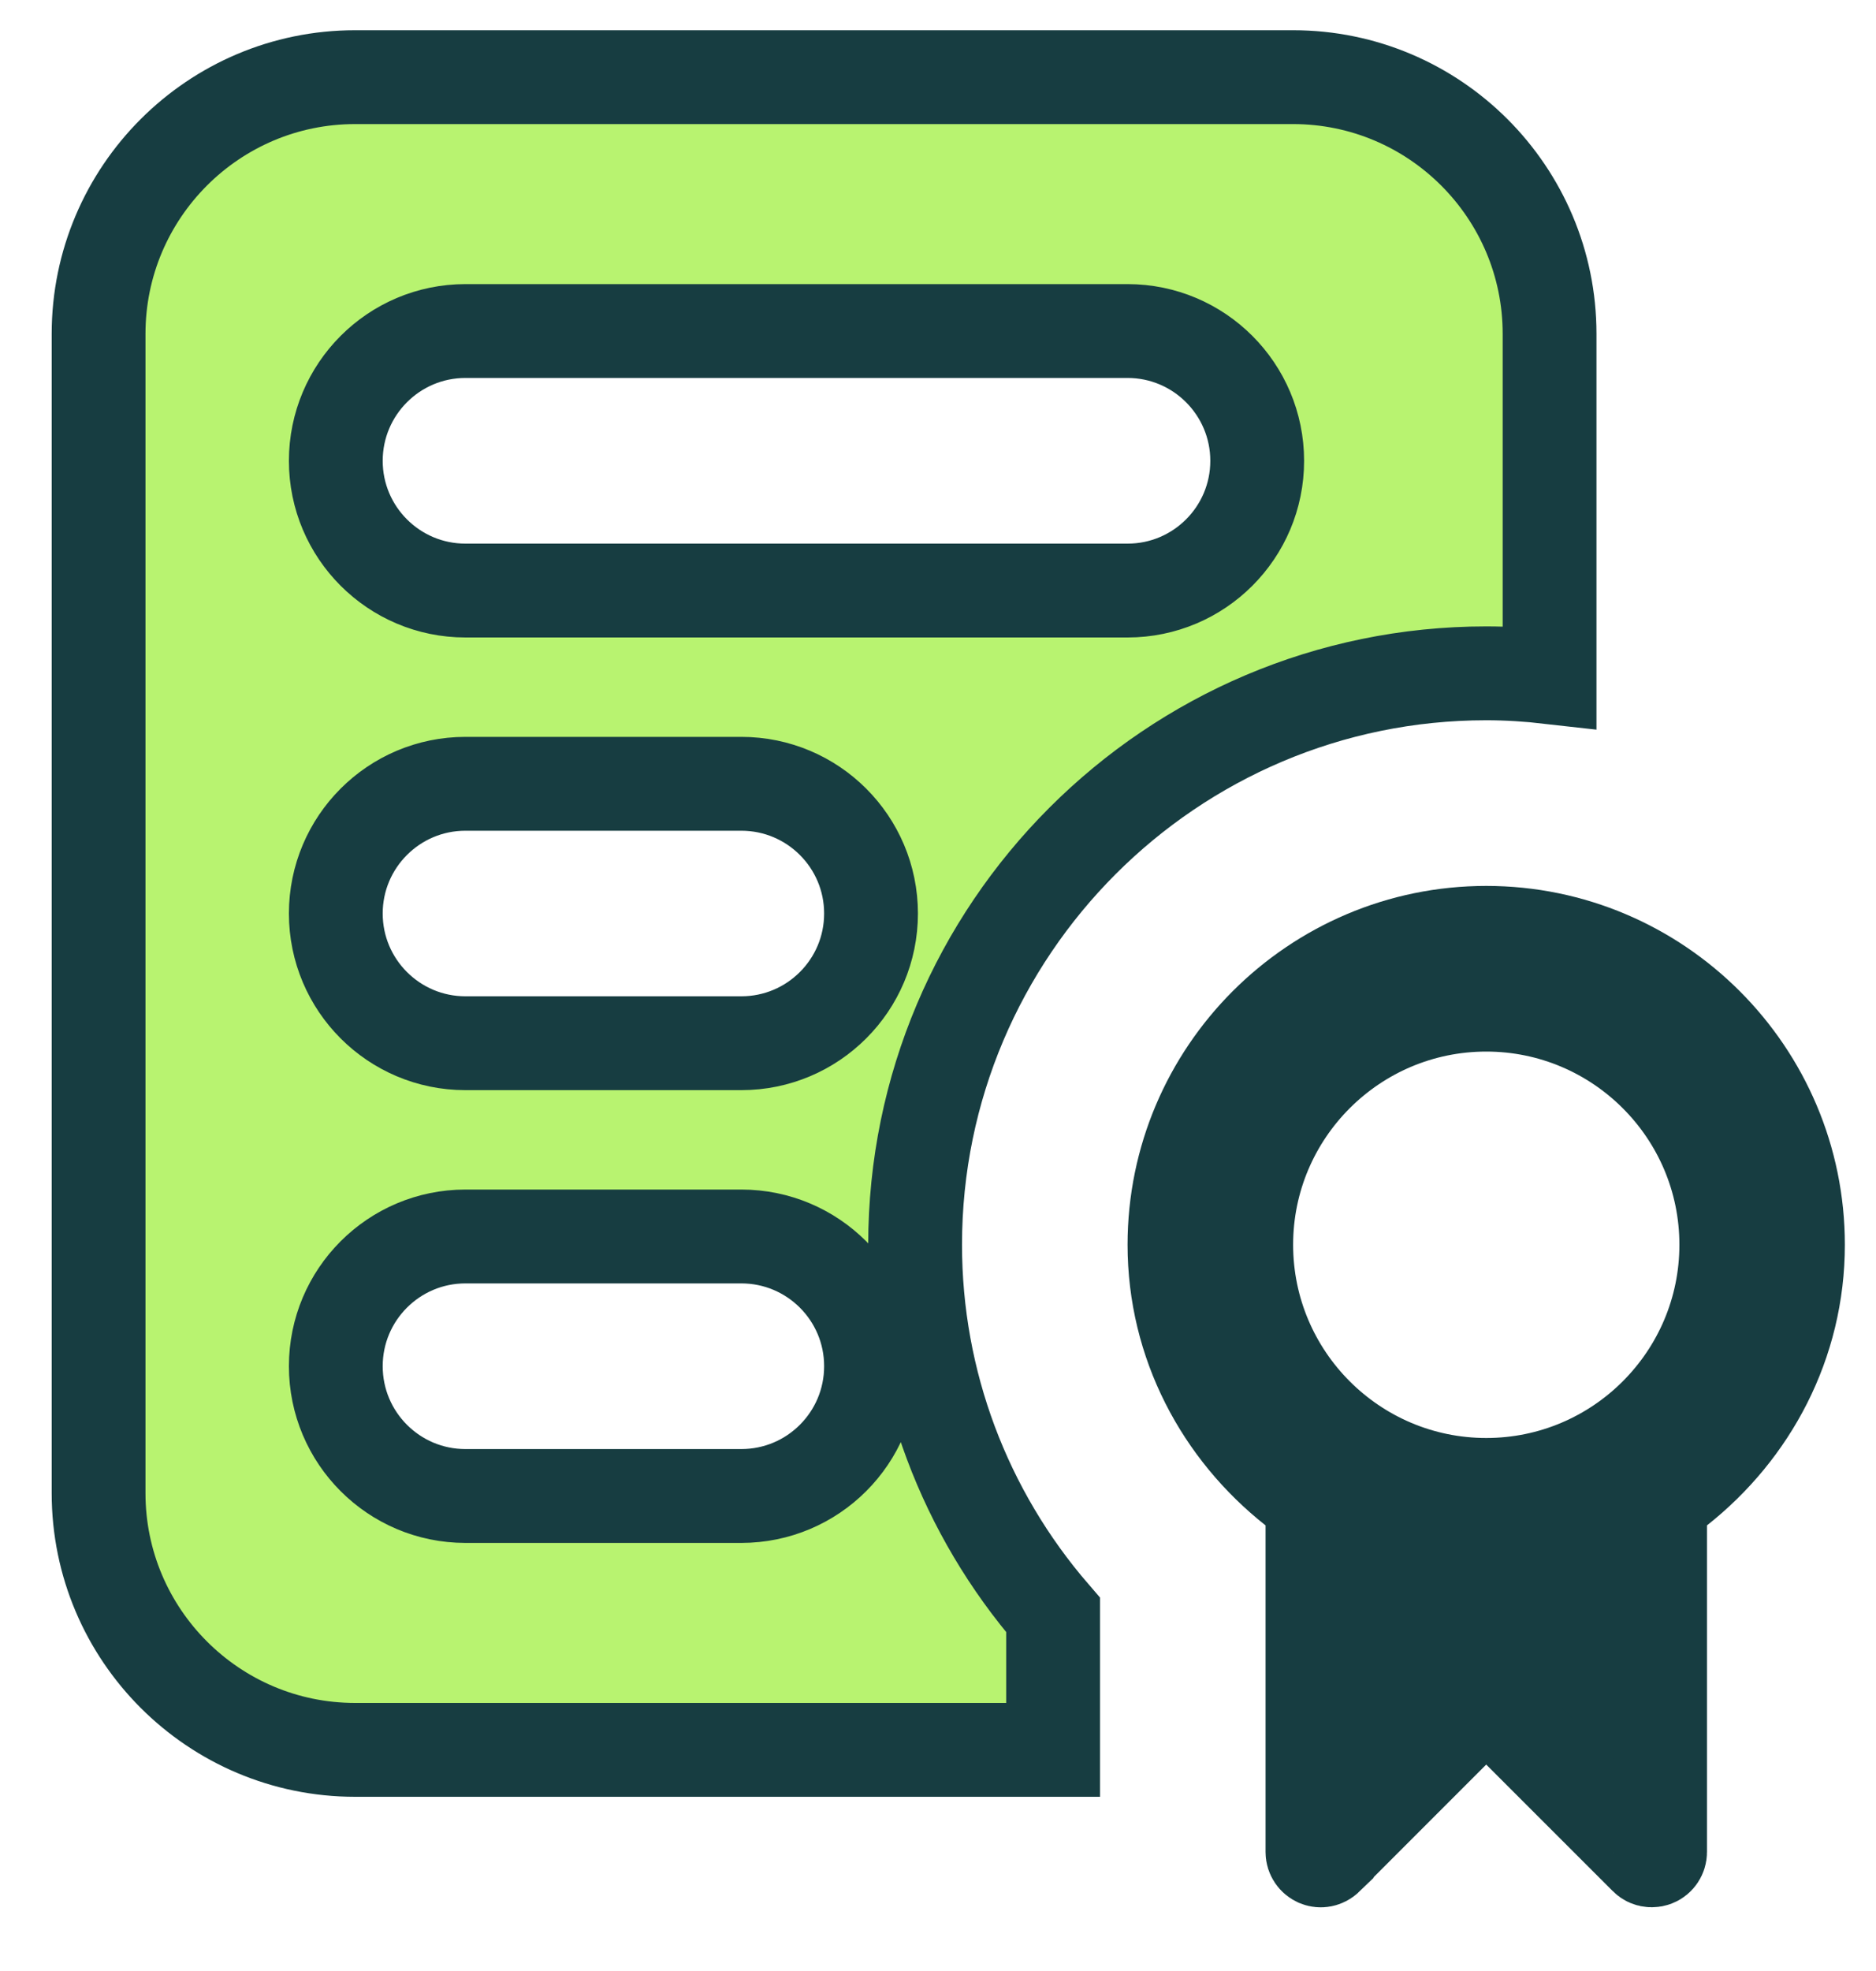 <svg width="20" height="21" viewBox="0 0 20 21" fill="none" xmlns="http://www.w3.org/2000/svg">
<path d="M13.992 16.253V16.01L13.802 15.86C13.024 15.246 12.521 14.314 12.521 13.262C12.521 11.43 14.013 9.939 15.845 9.939C17.677 9.939 19.168 11.43 19.168 13.262C19.168 14.314 18.666 15.246 17.888 15.86L17.698 16.01V16.253V19.733C17.698 19.768 17.676 19.801 17.644 19.814L17.644 19.814L17.638 19.816C17.636 19.817 17.633 19.818 17.628 19.819C17.622 19.82 17.616 19.821 17.609 19.821C17.584 19.821 17.562 19.811 17.547 19.795L16.198 18.447L15.845 18.094L15.491 18.447L14.144 19.794C14.144 19.794 14.144 19.794 14.144 19.795C14.115 19.823 14.078 19.827 14.05 19.816L14.046 19.814C14.014 19.801 13.992 19.768 13.992 19.733V16.253ZM18.404 13.262C18.404 11.851 17.256 10.704 15.845 10.704C14.433 10.704 13.286 11.851 13.286 13.262C13.286 14.674 14.433 15.821 15.845 15.821C17.256 15.821 18.404 14.674 18.404 13.262Z" fill="#173D41" stroke="#173D41"/>
<path d="M9.756 13.262C9.756 14.725 10.282 16.113 11.227 17.207V18.644H3.786C2.277 18.644 1.051 17.418 1.051 15.909V3.557C1.051 2.048 2.277 0.822 3.786 0.822H13.785C15.294 0.822 16.52 2.048 16.52 3.557V7.214C16.3 7.189 16.074 7.174 15.844 7.174C12.487 7.174 9.756 9.905 9.756 13.262ZM12.021 3.527H4.962C4.199 3.527 3.58 4.147 3.58 4.91C3.58 5.673 4.199 6.292 4.962 6.292H12.021C12.784 6.292 13.403 5.673 13.403 4.91C13.403 4.147 12.784 3.527 12.021 3.527ZM4.962 15.939H7.903C8.667 15.939 9.286 15.32 9.286 14.556C9.286 13.793 8.667 13.174 7.903 13.174H4.962C4.199 13.174 3.58 13.793 3.58 14.556C3.58 15.32 4.199 15.939 4.962 15.939ZM4.962 11.115H7.903C8.667 11.115 9.286 10.496 9.286 9.733C9.286 8.97 8.667 8.351 7.903 8.351H4.962C4.199 8.351 3.58 8.97 3.58 9.733C3.58 10.496 4.199 11.115 4.962 11.115Z" fill="#B8F370" stroke="#173D41"/>
</svg>
